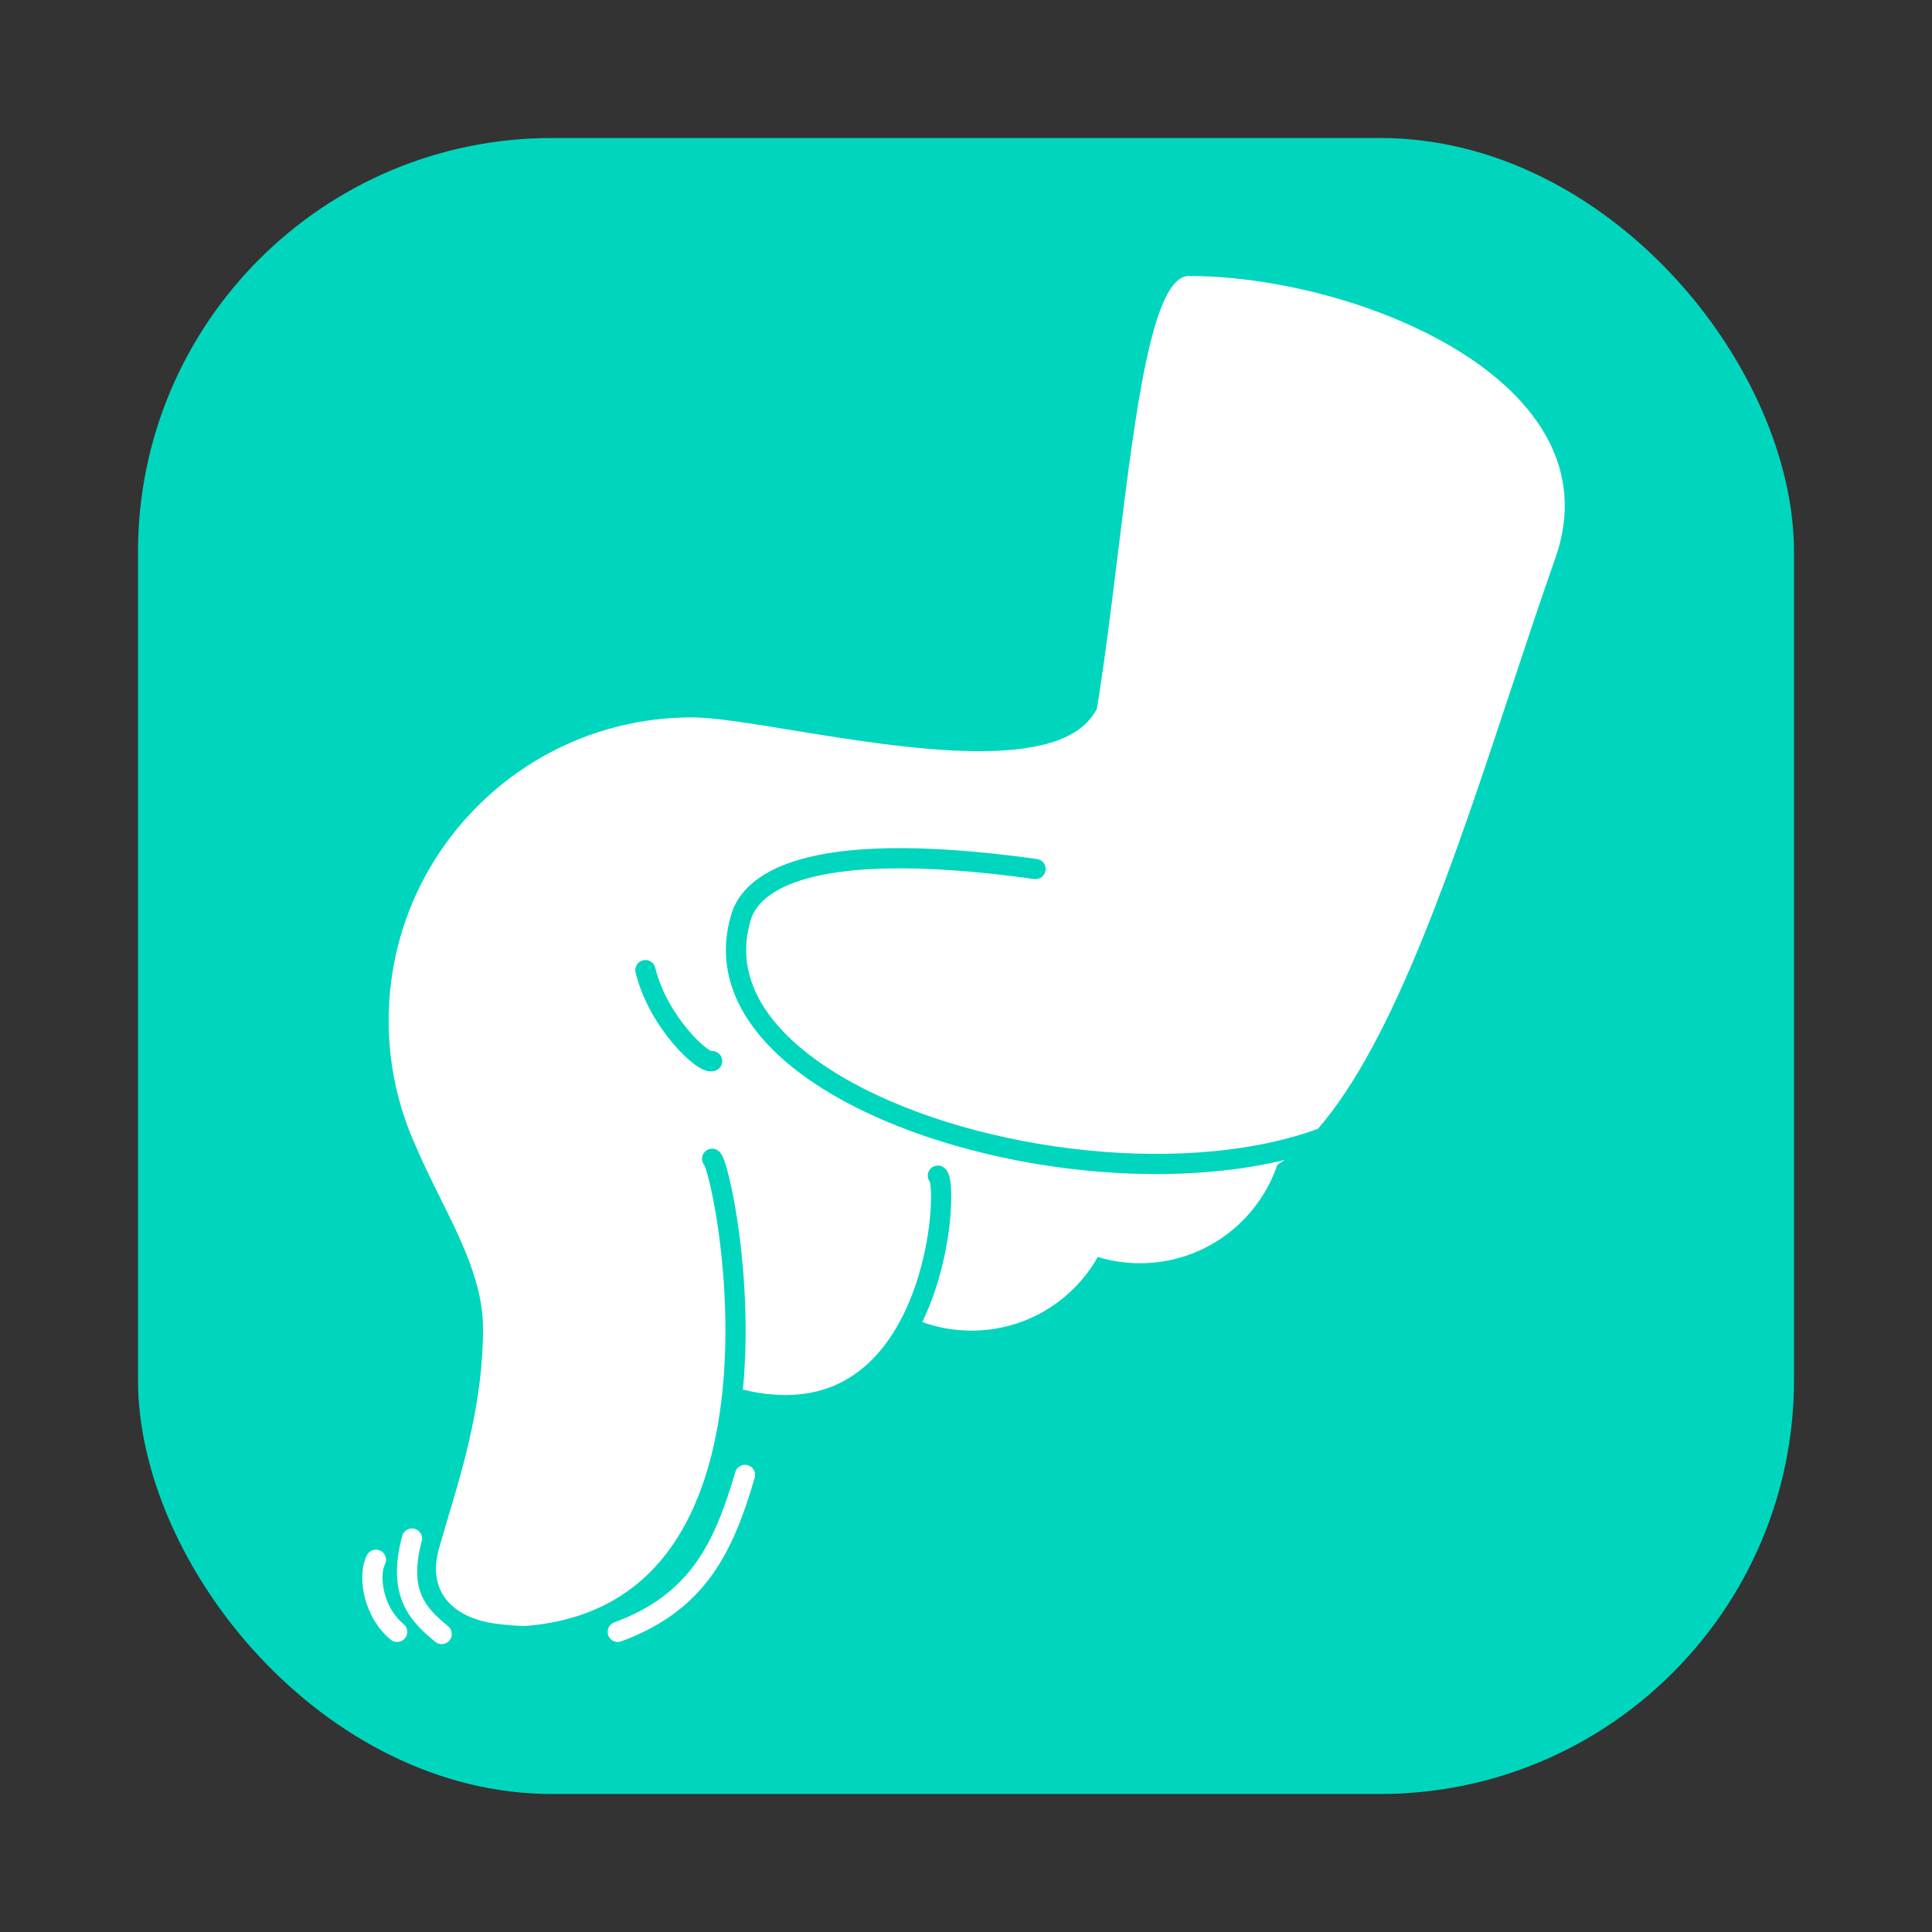 <svg width="112" height="112" viewBox="0 0 112 112" fill="none" xmlns="http://www.w3.org/2000/svg">
<rect x="0" y="0" width="112" height="112" fill="#333333" stroke="none"/>
<rect x="8" y="8" width="96" height="96" rx="24" fill="#00D6BD"/>
<path fill-rule="evenodd" clip-rule="evenodd" d="M87.615 39.897L87.615 39.898C84.359 49.726 80.84 60.346 76.396 65.443C75.569 65.744 74.688 65.998 73.763 66.204C69.419 67.175 64.214 67.081 59.322 66.149C54.425 65.216 49.908 63.455 46.914 61.146C43.932 58.846 42.575 56.113 43.588 53.128C43.709 52.852 43.919 52.487 44.351 52.111C44.797 51.721 45.505 51.299 46.649 50.965C48.949 50.291 52.955 49.986 59.954 50.958C60.275 51.003 60.571 50.779 60.615 50.458C60.66 50.138 60.436 49.842 60.115 49.797C53.051 48.816 48.853 49.097 46.319 49.84C45.045 50.213 44.178 50.706 43.581 51.227C42.98 51.751 42.676 52.281 42.503 52.686L42.494 52.706L42.487 52.727C41.229 56.393 43.007 59.613 46.199 62.074C49.387 64.533 54.098 66.347 59.103 67.3C64.113 68.255 69.484 68.361 74.018 67.348C74.17 67.314 74.322 67.279 74.472 67.242C74.331 67.345 74.188 67.442 74.045 67.533C72.92 70.847 69.784 73.231 66.09 73.231C65.237 73.231 64.414 73.104 63.639 72.868C62.197 75.417 59.461 77.138 56.323 77.138C55.32 77.138 54.357 76.962 53.465 76.639C53.542 76.479 53.616 76.319 53.687 76.158C54.495 74.323 54.901 72.386 55.061 70.874C55.142 70.117 55.161 69.454 55.135 68.952C55.123 68.703 55.098 68.477 55.057 68.293C55.038 68.202 55.01 68.104 54.971 68.013C54.938 67.936 54.866 67.79 54.719 67.681C54.459 67.489 54.092 67.544 53.899 67.804C53.74 68.018 53.75 68.306 53.904 68.508C53.907 68.517 53.909 68.529 53.912 68.543C53.934 68.641 53.954 68.797 53.965 69.012C53.987 69.439 53.971 70.039 53.896 70.75C53.745 72.173 53.362 73.987 52.614 75.686C51.866 77.388 50.771 78.931 49.221 79.88C47.721 80.799 45.73 81.201 43.067 80.559C43.384 77.242 43.179 73.974 42.849 71.484C42.678 70.203 42.474 69.12 42.287 68.335C42.194 67.943 42.103 67.617 42.021 67.374C41.98 67.253 41.937 67.141 41.893 67.048C41.871 67.001 41.844 66.95 41.811 66.899C41.784 66.858 41.726 66.775 41.632 66.705C41.372 66.512 41.005 66.567 40.812 66.827C40.647 67.05 40.664 67.352 40.836 67.555C40.853 67.592 40.879 67.655 40.911 67.75C40.977 67.946 41.058 68.234 41.147 68.606C41.323 69.347 41.521 70.39 41.687 71.638C42.019 74.135 42.218 77.42 41.874 80.715C41.529 84.016 40.644 87.275 38.849 89.767C37.085 92.216 34.417 93.963 30.391 94.263C29.853 94.245 29.315 94.198 28.782 94.131C26.333 93.821 24.755 92.346 25.433 89.834C25.59 89.255 25.782 88.615 25.989 87.923L25.989 87.923C26.864 85.002 28.022 81.14 28.001 76.942C27.988 74.414 26.77 71.958 25.502 69.405C25.001 68.395 24.492 67.369 24.047 66.318C23.073 64.133 22.532 61.714 22.532 59.167C22.532 49.459 30.402 41.588 40.111 41.588C41.382 41.588 43.483 41.931 45.927 42.331H45.927C52.512 43.407 61.58 44.888 63.55 41.148L63.576 41.173C64.034 38.365 64.421 35.217 64.801 32.122L64.801 32.122C65.815 23.869 66.782 16 68.922 16C78.631 16 93.783 22.104 90.164 32.359C89.325 34.736 88.479 37.288 87.616 39.895L87.615 39.895L87.615 39.896L87.615 39.897L87.615 39.897ZM41.816 61.269C41.951 61.563 41.821 61.91 41.526 62.045C41.357 62.121 41.193 62.118 41.083 62.101C40.968 62.084 40.862 62.048 40.773 62.008C40.594 61.93 40.406 61.81 40.223 61.671C39.852 61.389 39.421 60.973 38.992 60.464C38.138 59.447 37.238 57.994 36.846 56.376C36.77 56.061 36.963 55.744 37.277 55.668C37.592 55.592 37.908 55.785 37.985 56.099C38.322 57.492 39.114 58.786 39.89 59.709C40.276 60.17 40.645 60.521 40.931 60.737C41.065 60.838 41.164 60.898 41.227 60.928C41.469 60.905 41.71 61.035 41.816 61.269Z" fill="white"/>
<path fill-rule="evenodd" clip-rule="evenodd" d="M35.262 94.804C35.373 95.108 35.71 95.263 36.014 95.151C38.453 94.253 40.088 92.955 41.267 91.317C42.434 89.695 43.133 87.771 43.751 85.668C43.843 85.357 43.665 85.032 43.354 84.94C43.044 84.849 42.718 85.027 42.627 85.337C42.016 87.415 41.362 89.179 40.316 90.632C39.282 92.068 37.843 93.229 35.609 94.052C35.305 94.164 35.15 94.501 35.262 94.804ZM24.037 88.626C24.349 88.71 24.534 89.031 24.45 89.344C24.043 90.855 24.151 91.818 24.452 92.507C24.76 93.214 25.306 93.722 25.977 94.271C26.227 94.476 26.264 94.845 26.059 95.096C25.854 95.346 25.485 95.383 25.235 95.178C24.553 94.62 23.808 93.961 23.378 92.976C22.941 91.975 22.864 90.725 23.318 89.039C23.403 88.727 23.724 88.541 24.037 88.626ZM22.318 90.683C22.463 90.394 22.346 90.041 22.056 89.897C21.767 89.752 21.415 89.869 21.27 90.159C20.938 90.823 20.93 91.75 21.149 92.61C21.373 93.487 21.859 94.406 22.652 95.055C22.903 95.26 23.272 95.223 23.477 94.973C23.682 94.722 23.645 94.353 23.395 94.148C22.835 93.69 22.461 93.011 22.285 92.32C22.104 91.612 22.158 91.002 22.318 90.683Z" fill="white"/>
</svg>
